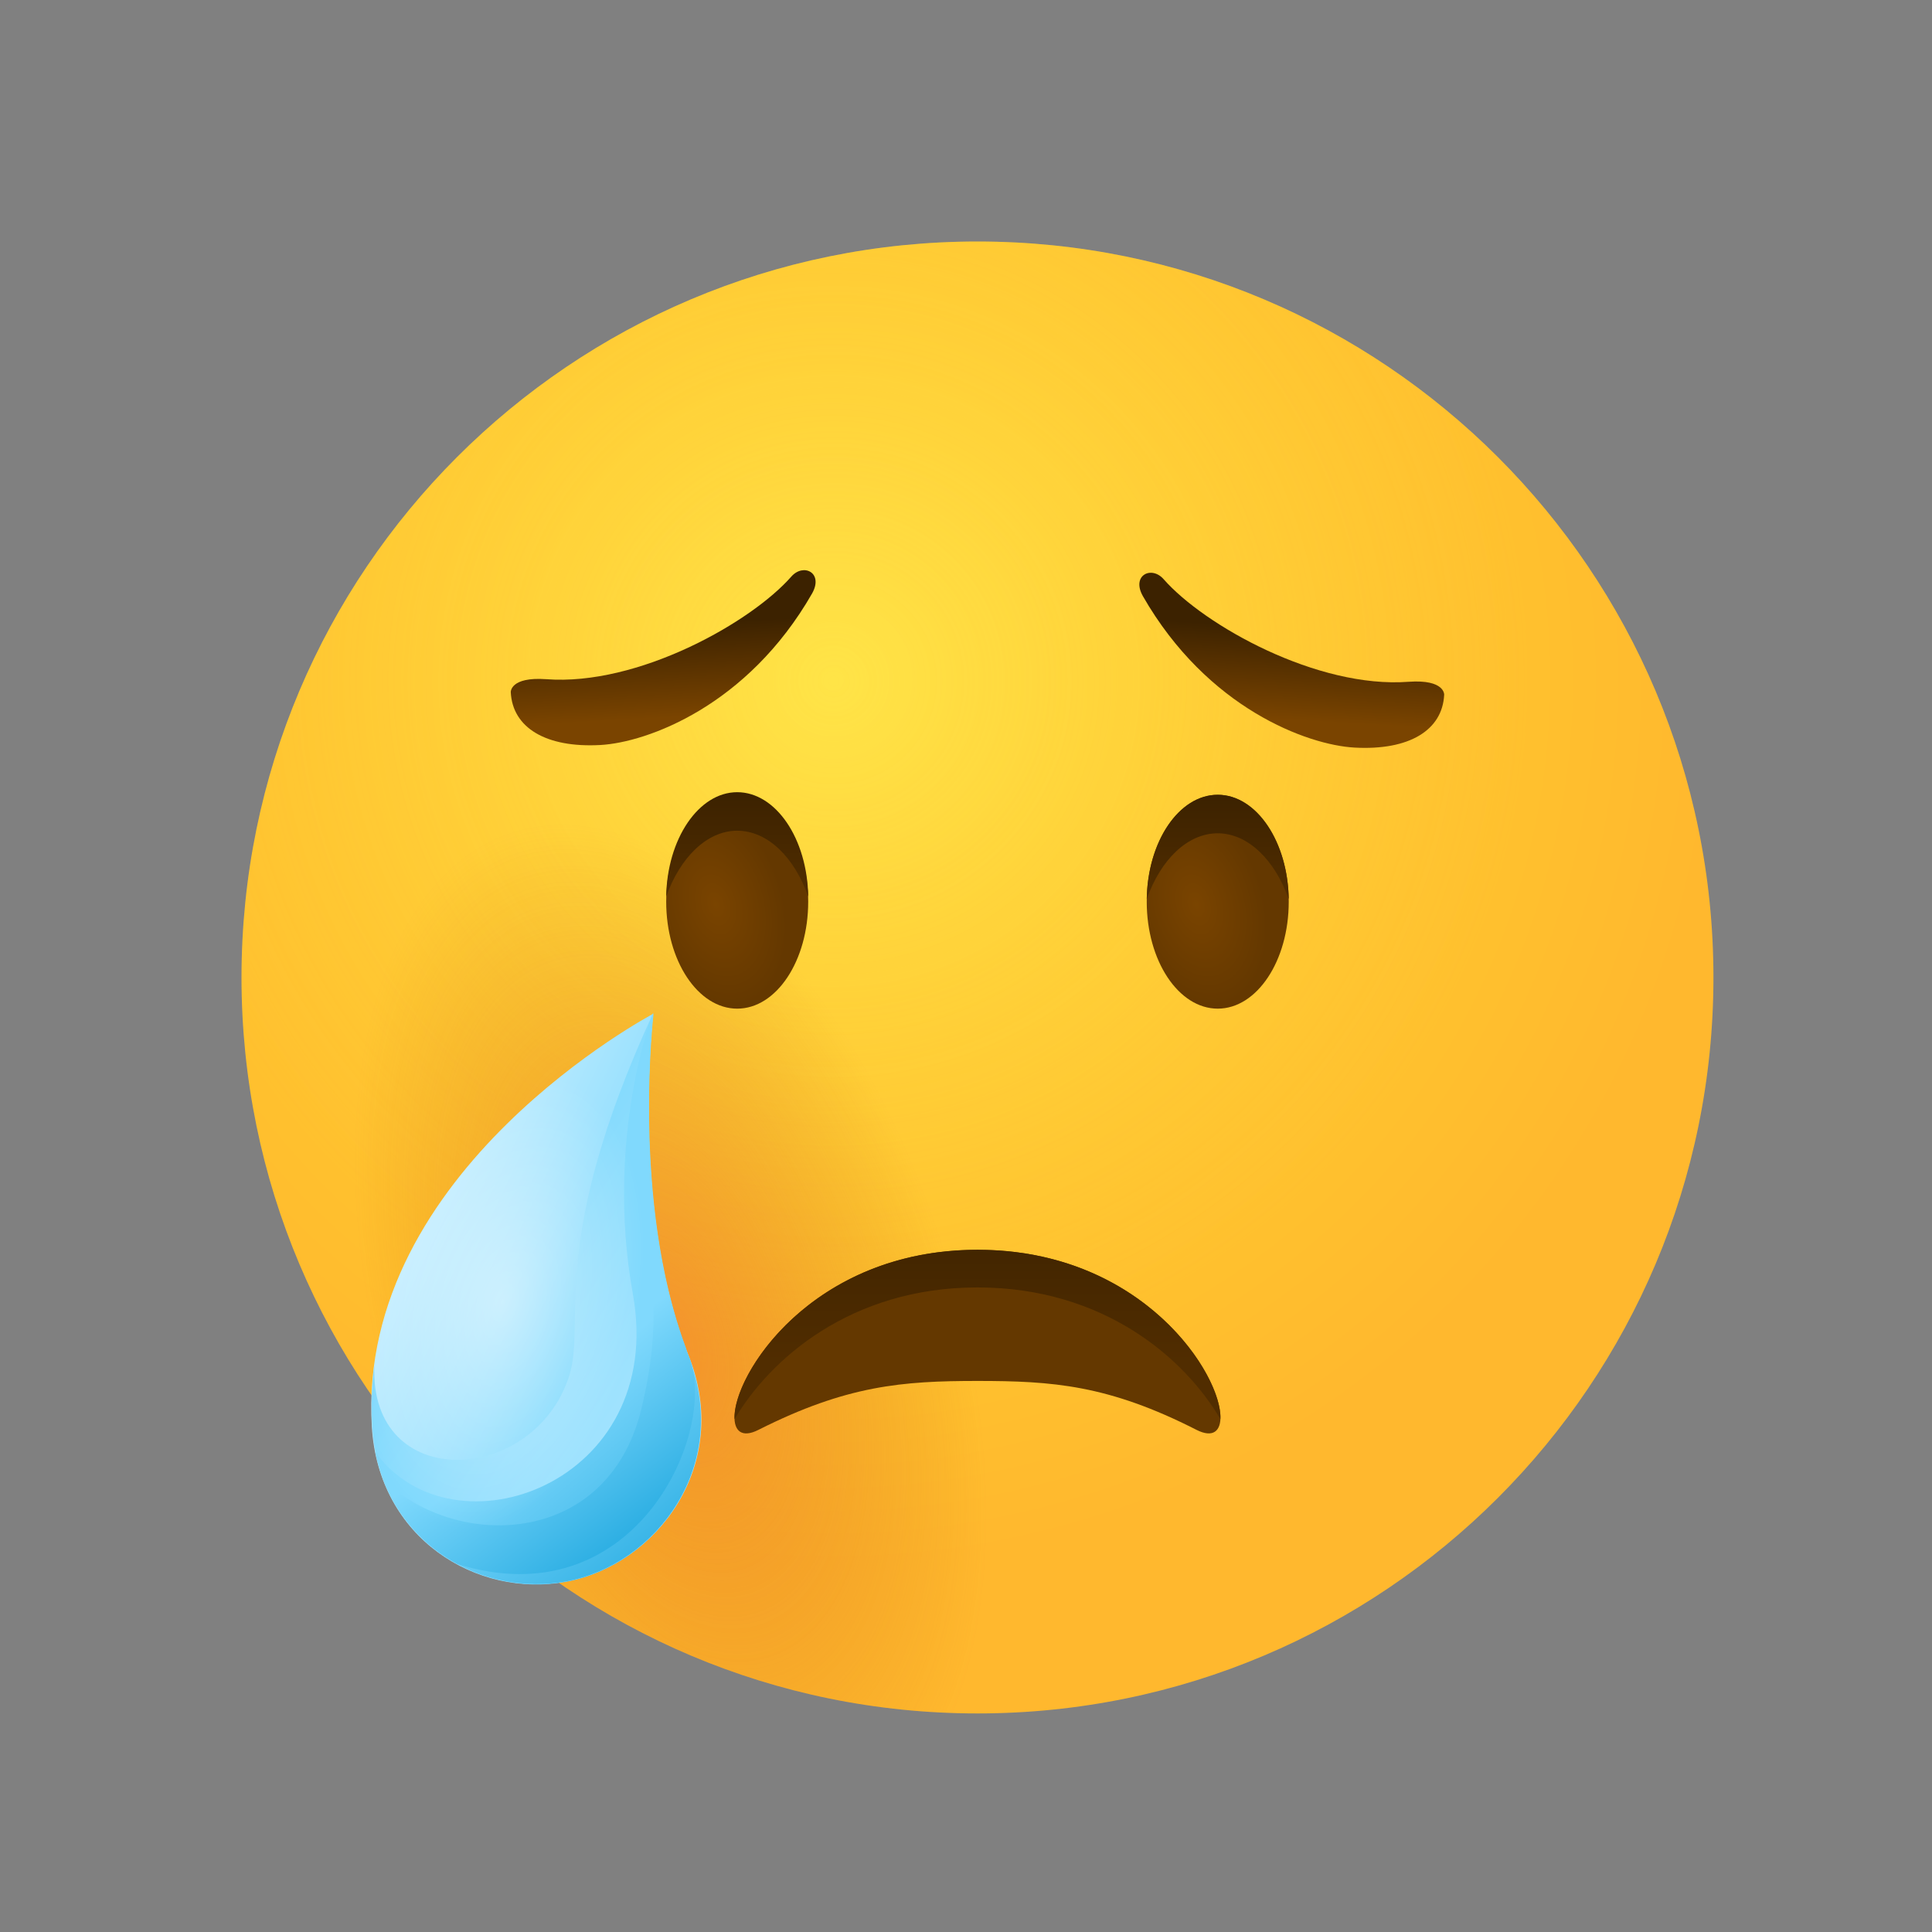 <?xml version="1.0" encoding="utf-8"?>
<svg width="800px" height="800px" viewBox="0 0 80 80" fill="none" xmlns="http://www.w3.org/2000/svg">
<rect x="0" y="0" width="80" height="80" fill="#808080" stroke="none"/>
<path d="M40.475 70.95C57.306 70.95 70.95 57.306 70.95 40.475C70.95 23.644 57.306 10 40.475 10C23.644 10 10 23.644 10 40.475C10 57.306 23.644 70.95 40.475 70.95Z" fill="url(#paint0_radial)"/>
<path opacity="0.5" d="M40.475 70.95C57.306 70.95 70.95 57.306 70.95 40.475C70.95 23.644 57.306 10 40.475 10C23.644 10 10 23.644 10 40.475C10 57.306 23.644 70.95 40.475 70.95Z" fill="url(#paint1_radial)"/>
<path d="M40.475 70.95C57.306 70.95 70.95 57.306 70.95 40.475C70.95 23.644 57.306 10 40.475 10C23.644 10 10 23.644 10 40.475C10 57.306 23.644 70.95 40.475 70.95Z" fill="url(#paint2_radial)"/>
<path d="M21.15 28.662C21.222 30.131 22.602 30.974 24.861 30.849C26.797 30.741 30.956 29.235 33.627 24.574C34.111 23.714 33.269 23.302 32.767 23.875C31.081 25.793 26.403 28.41 22.62 28.124C21.114 28.016 21.15 28.662 21.15 28.662Z" fill="url(#paint3_linear)"/>
<path d="M30.526 41.766C32.15 41.766 33.466 39.783 33.466 37.338C33.466 34.892 32.15 32.91 30.526 32.91C28.902 32.91 27.586 34.892 27.586 37.338C27.586 39.783 28.902 41.766 30.526 41.766Z" fill="url(#paint4_radial)"/>
<path d="M30.526 34.398C31.781 34.398 32.892 35.491 33.466 37.123C33.43 34.721 32.121 32.803 30.526 32.803C28.93 32.803 27.622 34.739 27.586 37.123C28.16 35.509 29.271 34.398 30.526 34.398Z" fill="url(#paint5_linear)"/>
<path d="M50.424 41.766C52.048 41.766 53.364 39.783 53.364 37.338C53.364 34.892 52.048 32.91 50.424 32.91C48.8 32.91 47.484 34.892 47.484 37.338C47.484 39.783 48.8 41.766 50.424 41.766Z" fill="url(#paint6_radial)"/>
<path d="M59.8 28.769C59.728 30.239 58.348 31.081 56.089 30.956C54.153 30.849 49.994 29.343 47.323 24.682C46.839 23.821 47.681 23.409 48.183 23.983C49.868 25.901 54.547 28.518 58.33 28.231C59.836 28.124 59.8 28.769 59.8 28.769Z" fill="url(#paint7_linear)"/>
<path d="M50.424 34.505C49.169 34.505 48.058 35.599 47.484 37.23C47.52 34.828 48.829 32.91 50.424 32.91C52.02 32.91 53.328 34.846 53.364 37.23C52.791 35.617 51.679 34.505 50.424 34.505Z" fill="url(#paint8_linear)"/>
<path d="M40.475 51.751C49.42 51.751 52.271 60.589 49.546 59.208C45.889 57.344 43.576 57.182 40.475 57.182C37.374 57.182 35.061 57.362 31.404 59.208C28.679 60.589 31.53 51.751 40.475 51.751Z" fill="#643800"/>
<path d="M40.475 53.31C45.745 53.31 49.08 56.286 50.532 58.76C50.621 56.967 47.341 51.751 40.475 51.751C33.609 51.751 30.329 56.967 30.418 58.76C31.87 56.304 35.205 53.31 40.475 53.31Z" fill="url(#paint9_linear)"/>
<path d="M28.5 56.16C30.311 60.696 27.156 64.819 23.445 65.5C19.734 66.181 15.665 63.707 15.396 59.064C14.768 48.452 27.048 41.98 27.048 41.98C27.048 41.98 26.08 50.047 28.5 56.16Z" fill="url(#paint10_linear)"/>
<path d="M23.57 56.967C22.1 61.539 15.27 61.825 15.503 56.537C15.396 57.344 15.36 58.186 15.413 59.047C15.682 63.69 19.752 66.182 23.462 65.482C27.173 64.801 30.328 60.678 28.518 56.143C26.08 50.03 27.048 41.945 27.048 41.945C22.638 51.518 24.287 54.727 23.57 56.967Z" fill="url(#paint11_linear)"/>
<path d="M26.205 53.579C27.622 61.449 18.748 64.586 15.539 60.122C16.328 64.066 20.039 66.11 23.445 65.482C27.155 64.801 30.311 60.678 28.5 56.143C26.062 50.03 27.03 41.945 27.03 41.945C27.03 41.945 25.04 47.126 26.205 53.579Z" fill="url(#paint12_linear)"/>
<path d="M26.564 58.312C25.148 64.228 18.64 64.138 15.844 61.198C16.436 62.811 17.583 64.03 18.945 64.765C26.17 67.006 29.611 59.585 28.608 56.394C28.572 56.304 28.554 56.214 28.518 56.143C28.464 56.035 28.428 55.91 28.392 55.784C26.134 49.725 27.066 41.945 27.066 41.945C24.735 50.801 28.303 51.069 26.564 58.312Z" fill="url(#paint13_linear)"/>
<path d="M28.5 56.161C30.311 60.696 27.156 64.819 23.445 65.5C19.734 66.181 15.665 63.708 15.396 59.065C14.768 48.452 27.048 41.981 27.048 41.981C27.048 41.981 26.08 50.048 28.5 56.161Z" fill="url(#paint14_radial)"/>
<defs>
<radialGradient id="paint0_radial" cx="0" cy="0" r="1" gradientUnits="userSpaceOnUse" gradientTransform="translate(34.479 28.125) scale(36.764)">
<stop stop-color="#FFDF30"/>
<stop offset="1" stop-color="#FFB82E"/>
</radialGradient>
<radialGradient id="paint1_radial" cx="0" cy="0" r="1" gradientUnits="userSpaceOnUse" gradientTransform="translate(34.479 28.125) scale(28.924)">
<stop stop-color="#FFE95F"/>
<stop offset="1" stop-color="#FFBB47" stop-opacity="0"/>
</radialGradient>
<radialGradient id="paint2_radial" cx="0" cy="0" r="1" gradientUnits="userSpaceOnUse" gradientTransform="translate(27.8 55.396) rotate(72.692) scale(27.531 14.808)">
<stop stop-color="#EA672A" stop-opacity="0.5"/>
<stop offset="0.346" stop-color="#DB641B" stop-opacity="0.285"/>
<stop offset="0.804" stop-color="#C15E00" stop-opacity="0"/>
</radialGradient>
<linearGradient id="paint3_linear" x1="27.444" y1="25.871" x2="27.656" y2="29.718" gradientUnits="userSpaceOnUse">
<stop offset="0.001" stop-color="#3C2200"/>
<stop offset="1" stop-color="#7A4400"/>
</linearGradient>
<radialGradient id="paint4_radial" cx="0" cy="0" r="1" gradientUnits="userSpaceOnUse" gradientTransform="translate(29.635 37.449) rotate(73.854) scale(4.306 2.786)">
<stop offset="0.001" stop-color="#7A4400"/>
<stop offset="1" stop-color="#643800"/>
</radialGradient>
<linearGradient id="paint5_linear" x1="30.525" y1="32.877" x2="30.525" y2="37.013" gradientUnits="userSpaceOnUse">
<stop offset="0.001" stop-color="#3C2200"/>
<stop offset="1" stop-color="#512D00"/>
</linearGradient>
<radialGradient id="paint6_radial" cx="0" cy="0" r="1" gradientUnits="userSpaceOnUse" gradientTransform="translate(49.535 37.45) rotate(73.854) scale(4.306 2.786)">
<stop offset="0.001" stop-color="#7A4400"/>
<stop offset="1" stop-color="#643800"/>
</radialGradient>
<linearGradient id="paint7_linear" x1="53.516" y1="25.975" x2="53.304" y2="29.822" gradientUnits="userSpaceOnUse">
<stop offset="0.001" stop-color="#3C2200"/>
<stop offset="1" stop-color="#7A4400"/>
</linearGradient>
<linearGradient id="paint8_linear" x1="50.425" y1="32.986" x2="50.425" y2="37.122" gradientUnits="userSpaceOnUse">
<stop offset="0.001" stop-color="#3C2200"/>
<stop offset="1" stop-color="#512D00"/>
</linearGradient>
<linearGradient id="paint9_linear" x1="40.475" y1="49.446" x2="40.475" y2="56.498" gradientUnits="userSpaceOnUse">
<stop offset="0.001" stop-color="#3C2200"/>
<stop offset="1" stop-color="#512D00"/>
</linearGradient>
<linearGradient id="paint10_linear" x1="11.655" y1="48.007" x2="32.203" y2="57.755" gradientUnits="userSpaceOnUse">
<stop offset="0.072" stop-color="#17BAFD"/>
<stop offset="0.208" stop-color="#D0F1FF"/>
<stop offset="0.668" stop-color="#80D9FD"/>
<stop offset="1" stop-color="#0098D5"/>
</linearGradient>
<linearGradient id="paint11_linear" x1="38.58" y1="63.906" x2="10.255" y2="44.814" gradientUnits="userSpaceOnUse">
<stop stop-color="#D0F1FF"/>
<stop offset="0.668" stop-color="#80D9FD"/>
<stop offset="1" stop-color="#0098D5"/>
</linearGradient>
<linearGradient id="paint12_linear" x1="14.384" y1="43.54" x2="33.272" y2="65.905" gradientUnits="userSpaceOnUse">
<stop offset="0.566" stop-color="#80D9FD"/>
<stop offset="1" stop-color="#0098D5"/>
</linearGradient>
<linearGradient id="paint13_linear" x1="15.938" y1="44.389" x2="31.027" y2="64.731" gradientUnits="userSpaceOnUse">
<stop offset="0.566" stop-color="#80D9FD"/>
<stop offset="1" stop-color="#0098D5"/>
</linearGradient>
<radialGradient id="paint14_radial" cx="0" cy="0" r="1" gradientUnits="userSpaceOnUse" gradientTransform="translate(20.797 53.901) rotate(-76.619) scale(9.57 5.635)">
<stop stop-color="white" stop-opacity="0.45"/>
<stop offset="1" stop-color="white" stop-opacity="0"/>
</radialGradient>
</defs>
</svg>